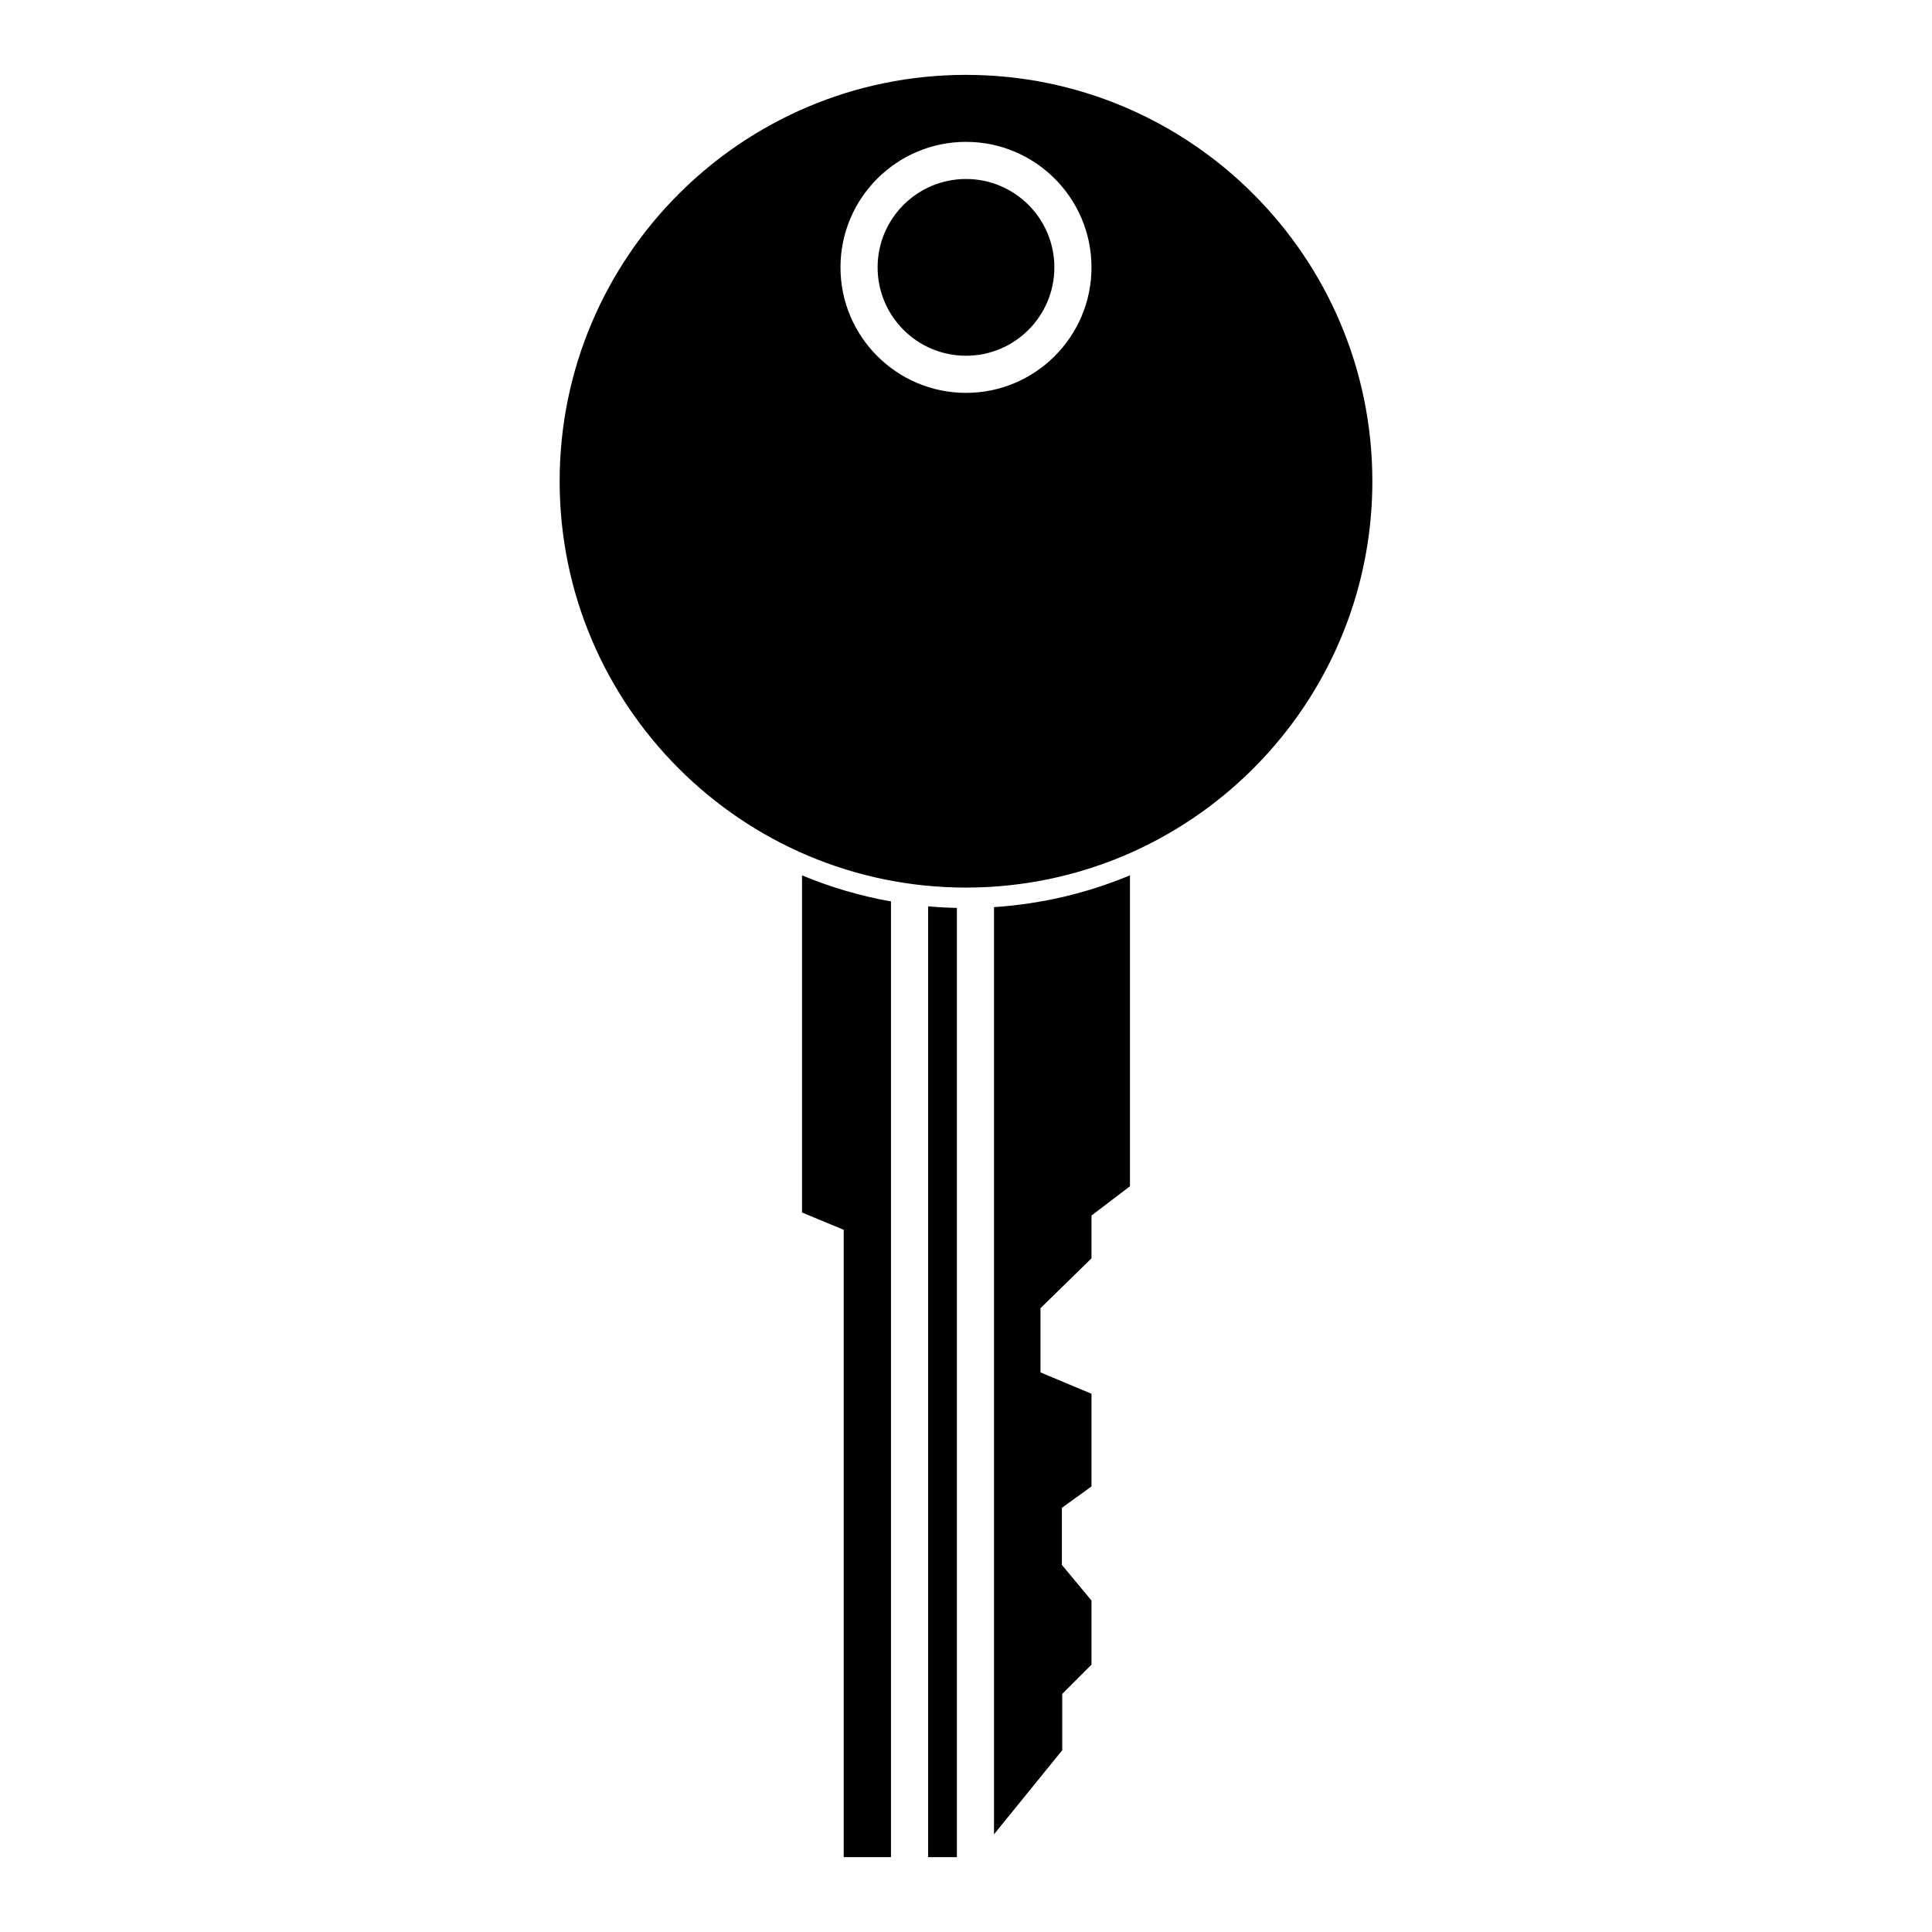 <?xml version="1.0" encoding="UTF-8"?>
<!-- Uploaded to: ICON Repo, www.svgrepo.com, Generator: ICON Repo Mixer Tools -->
<svg fill="#000000" width="800px" height="800px" version="1.1" viewBox="144 144 512 512" xmlns="http://www.w3.org/2000/svg">
 <path d="m389.96 384.19c2.519 0.223 5.059 0.363 7.625 0.41v251.56h-7.625zm-33.414-8.219v89.359l11.039 4.574v166.26h12.535v-253.27c-8.195-1.457-16.09-3.797-23.574-6.918zm86.906 0c-11.207 4.676-23.332 7.598-36.027 8.422v245.71l18.078-22.277v-14.918l7.754-7.754v-17.004l-7.852-9.445v-15.113l7.852-5.668v-24.562l-13.52-5.668v-17.004l13.52-13.223v-11.336l10.195-7.766zm-43.453-212.13c59.434 0 107.69 48.258 107.69 107.69 0 43.977-26.422 81.828-64.234 98.547-13.297 5.875-27.996 9.141-43.453 9.141-59.434 0-107.69-48.254-107.69-107.69s48.258-107.69 107.69-107.69zm0 17.754c-18.352 0-33.262 14.898-33.262 33.258 0 18.352 14.91 33.262 33.262 33.262s33.258-14.91 33.258-33.262c0-18.359-14.906-33.258-33.258-33.258zm0 9.84c12.93 0 23.418 10.488 23.418 23.418 0 12.93-10.488 23.422-23.418 23.422s-23.422-10.492-23.422-23.422c0-12.93 10.492-23.418 23.422-23.418z" fill-rule="evenodd"/>
</svg>